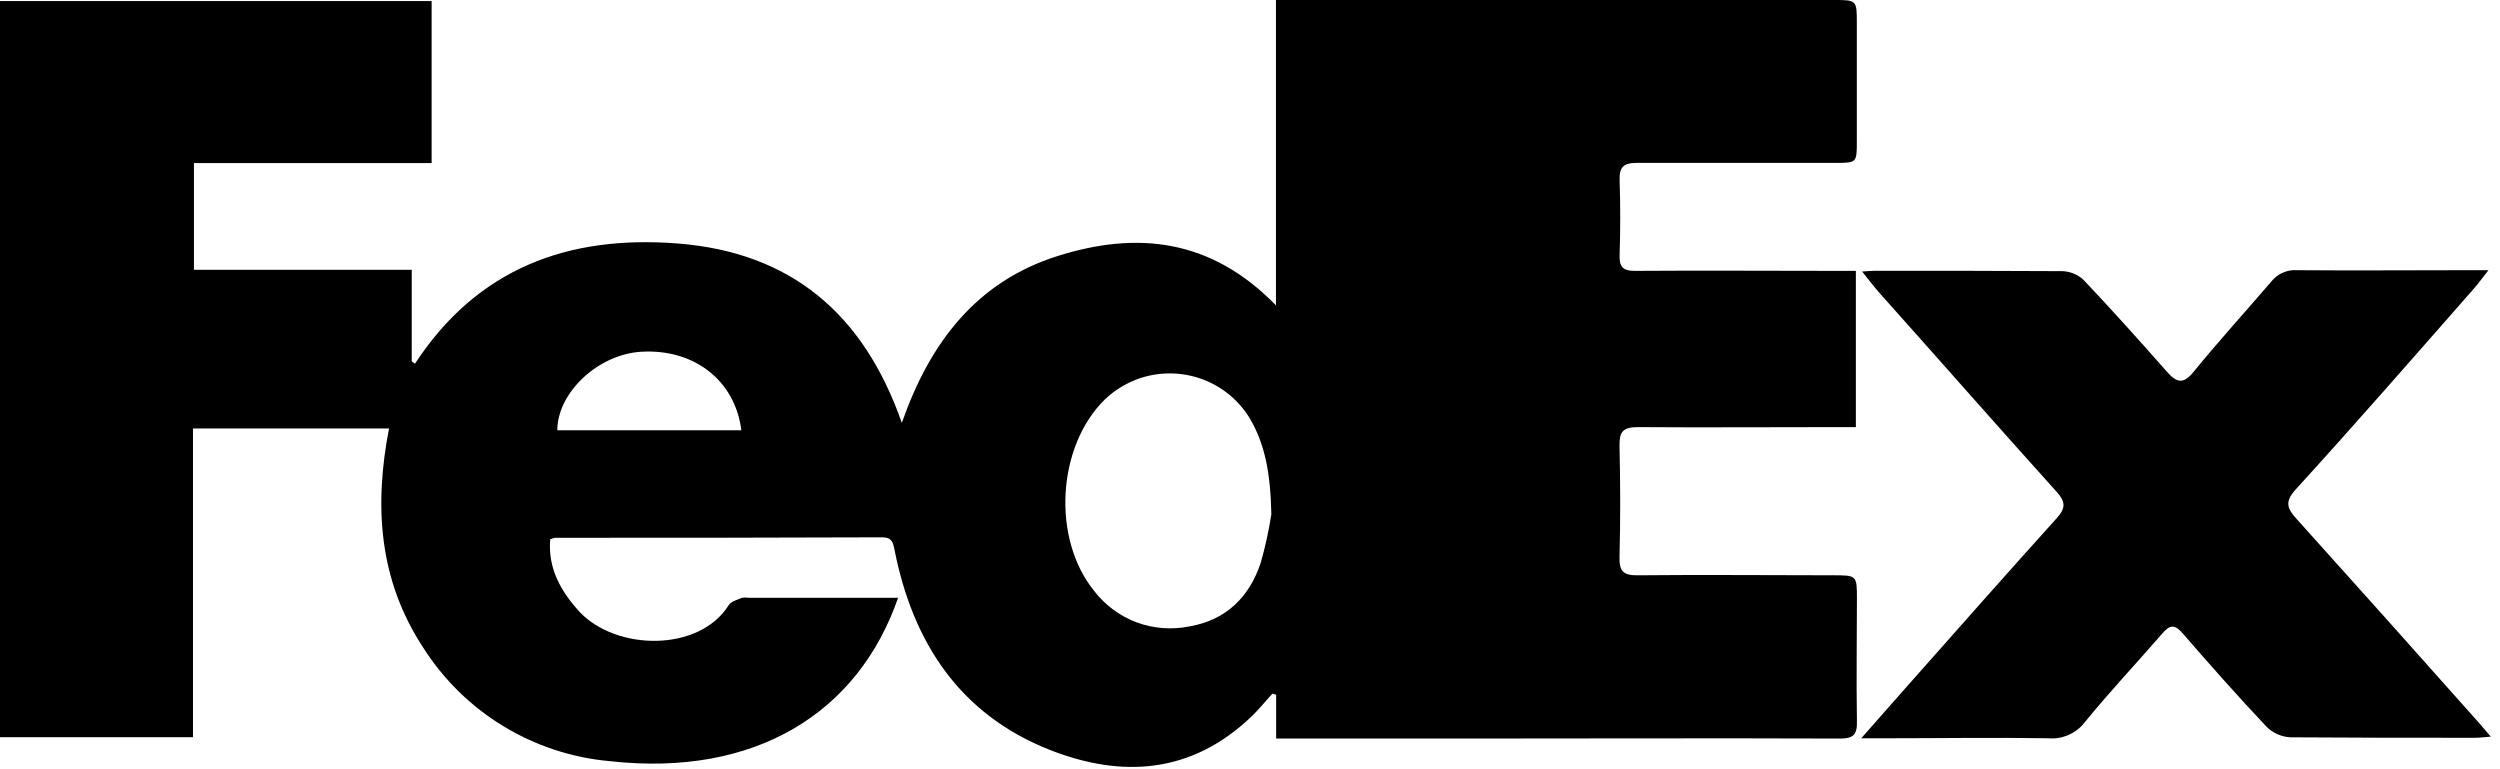 <?xml version="1.0" encoding="UTF-8"?> <svg xmlns="http://www.w3.org/2000/svg" width="26" height="8" viewBox="0 0 26 8" fill="none"><path d="M0 7.667V0.011H4.489V1.696H2.017V2.806H4.282V3.758L4.316 3.782C4.967 2.787 5.913 2.444 7.045 2.532C8.223 2.623 8.982 3.261 9.379 4.398C9.673 3.556 10.16 2.928 10.998 2.663C11.817 2.404 12.591 2.477 13.27 3.176V0H19.07C19.311 0 19.311 5.476e-08 19.311 0.245C19.311 0.652 19.311 1.058 19.311 1.465C19.311 1.694 19.311 1.694 19.087 1.694C18.398 1.694 17.709 1.694 17.026 1.694C16.881 1.694 16.839 1.739 16.844 1.88C16.853 2.138 16.852 2.396 16.844 2.653C16.839 2.783 16.885 2.819 17.012 2.817C17.704 2.812 18.397 2.817 19.09 2.817H19.301V4.442H19.093C18.404 4.442 17.715 4.447 17.032 4.442C16.873 4.442 16.84 4.496 16.843 4.64C16.852 5.023 16.853 5.406 16.843 5.789C16.839 5.942 16.881 5.985 17.035 5.983C17.711 5.976 18.386 5.983 19.062 5.983C19.311 5.983 19.312 5.983 19.312 6.227C19.312 6.65 19.305 7.074 19.312 7.498C19.316 7.641 19.276 7.682 19.133 7.681C17.822 7.676 16.511 7.681 15.2 7.681H13.272V7.226L13.234 7.213C13.158 7.295 13.091 7.38 13.012 7.455C12.39 8.048 11.665 8.095 10.911 7.796C9.98 7.426 9.494 6.681 9.304 5.723C9.287 5.639 9.276 5.588 9.173 5.588C8.04 5.592 6.906 5.594 5.772 5.593C5.755 5.597 5.738 5.602 5.722 5.609C5.697 5.91 5.832 6.15 6.028 6.364C6.411 6.769 7.271 6.784 7.579 6.293C7.603 6.254 7.667 6.239 7.716 6.217C7.739 6.213 7.762 6.213 7.785 6.217H9.34C8.928 7.409 7.86 8.085 6.341 7.916C5.949 7.881 5.57 7.756 5.233 7.551C4.896 7.346 4.611 7.066 4.4 6.733C3.94 6.031 3.889 5.265 4.046 4.456H2.007V7.667H0ZM13.222 5.348C13.213 4.926 13.158 4.618 12.992 4.341C12.915 4.218 12.812 4.114 12.69 4.036C12.568 3.958 12.431 3.909 12.287 3.891C12.143 3.873 11.998 3.887 11.86 3.932C11.723 3.978 11.597 4.053 11.492 4.153C10.993 4.64 10.937 5.599 11.378 6.144C11.492 6.293 11.646 6.407 11.822 6.473C11.998 6.538 12.189 6.552 12.373 6.514C12.751 6.449 12.996 6.207 13.112 5.851C13.159 5.686 13.196 5.518 13.222 5.348ZM5.796 4.475H7.71C7.645 3.957 7.22 3.627 6.672 3.658C6.224 3.683 5.797 4.08 5.796 4.475Z" fill="#000"></path><path d="M25.904 7.661C25.827 7.667 25.783 7.673 25.739 7.673C25.098 7.673 24.458 7.673 23.817 7.668C23.724 7.662 23.637 7.623 23.572 7.558C23.274 7.242 22.985 6.916 22.701 6.588C22.618 6.492 22.568 6.495 22.488 6.588C22.223 6.894 21.943 7.191 21.685 7.507C21.641 7.566 21.583 7.612 21.516 7.642C21.448 7.672 21.375 7.685 21.302 7.678C20.736 7.669 20.169 7.678 19.603 7.678H19.357C19.552 7.458 19.712 7.274 19.873 7.093C20.378 6.523 20.881 5.953 21.391 5.388C21.484 5.284 21.483 5.22 21.391 5.117C20.774 4.433 20.166 3.739 19.553 3.054C19.494 2.987 19.44 2.917 19.366 2.824C19.431 2.82 19.463 2.816 19.495 2.816C20.147 2.816 20.797 2.816 21.452 2.82C21.534 2.824 21.612 2.857 21.671 2.913C21.966 3.225 22.252 3.544 22.536 3.866C22.635 3.977 22.704 4.003 22.814 3.866C23.075 3.547 23.35 3.244 23.62 2.93C23.651 2.89 23.692 2.857 23.739 2.837C23.785 2.816 23.836 2.806 23.887 2.81C24.482 2.815 25.078 2.81 25.673 2.81H25.88C25.815 2.892 25.774 2.95 25.727 3.003C25.112 3.703 24.5 4.405 23.871 5.095C23.759 5.22 23.788 5.29 23.882 5.394C24.513 6.095 25.142 6.798 25.769 7.504C25.807 7.546 25.843 7.589 25.904 7.661Z" fill="#000"></path></svg> 
